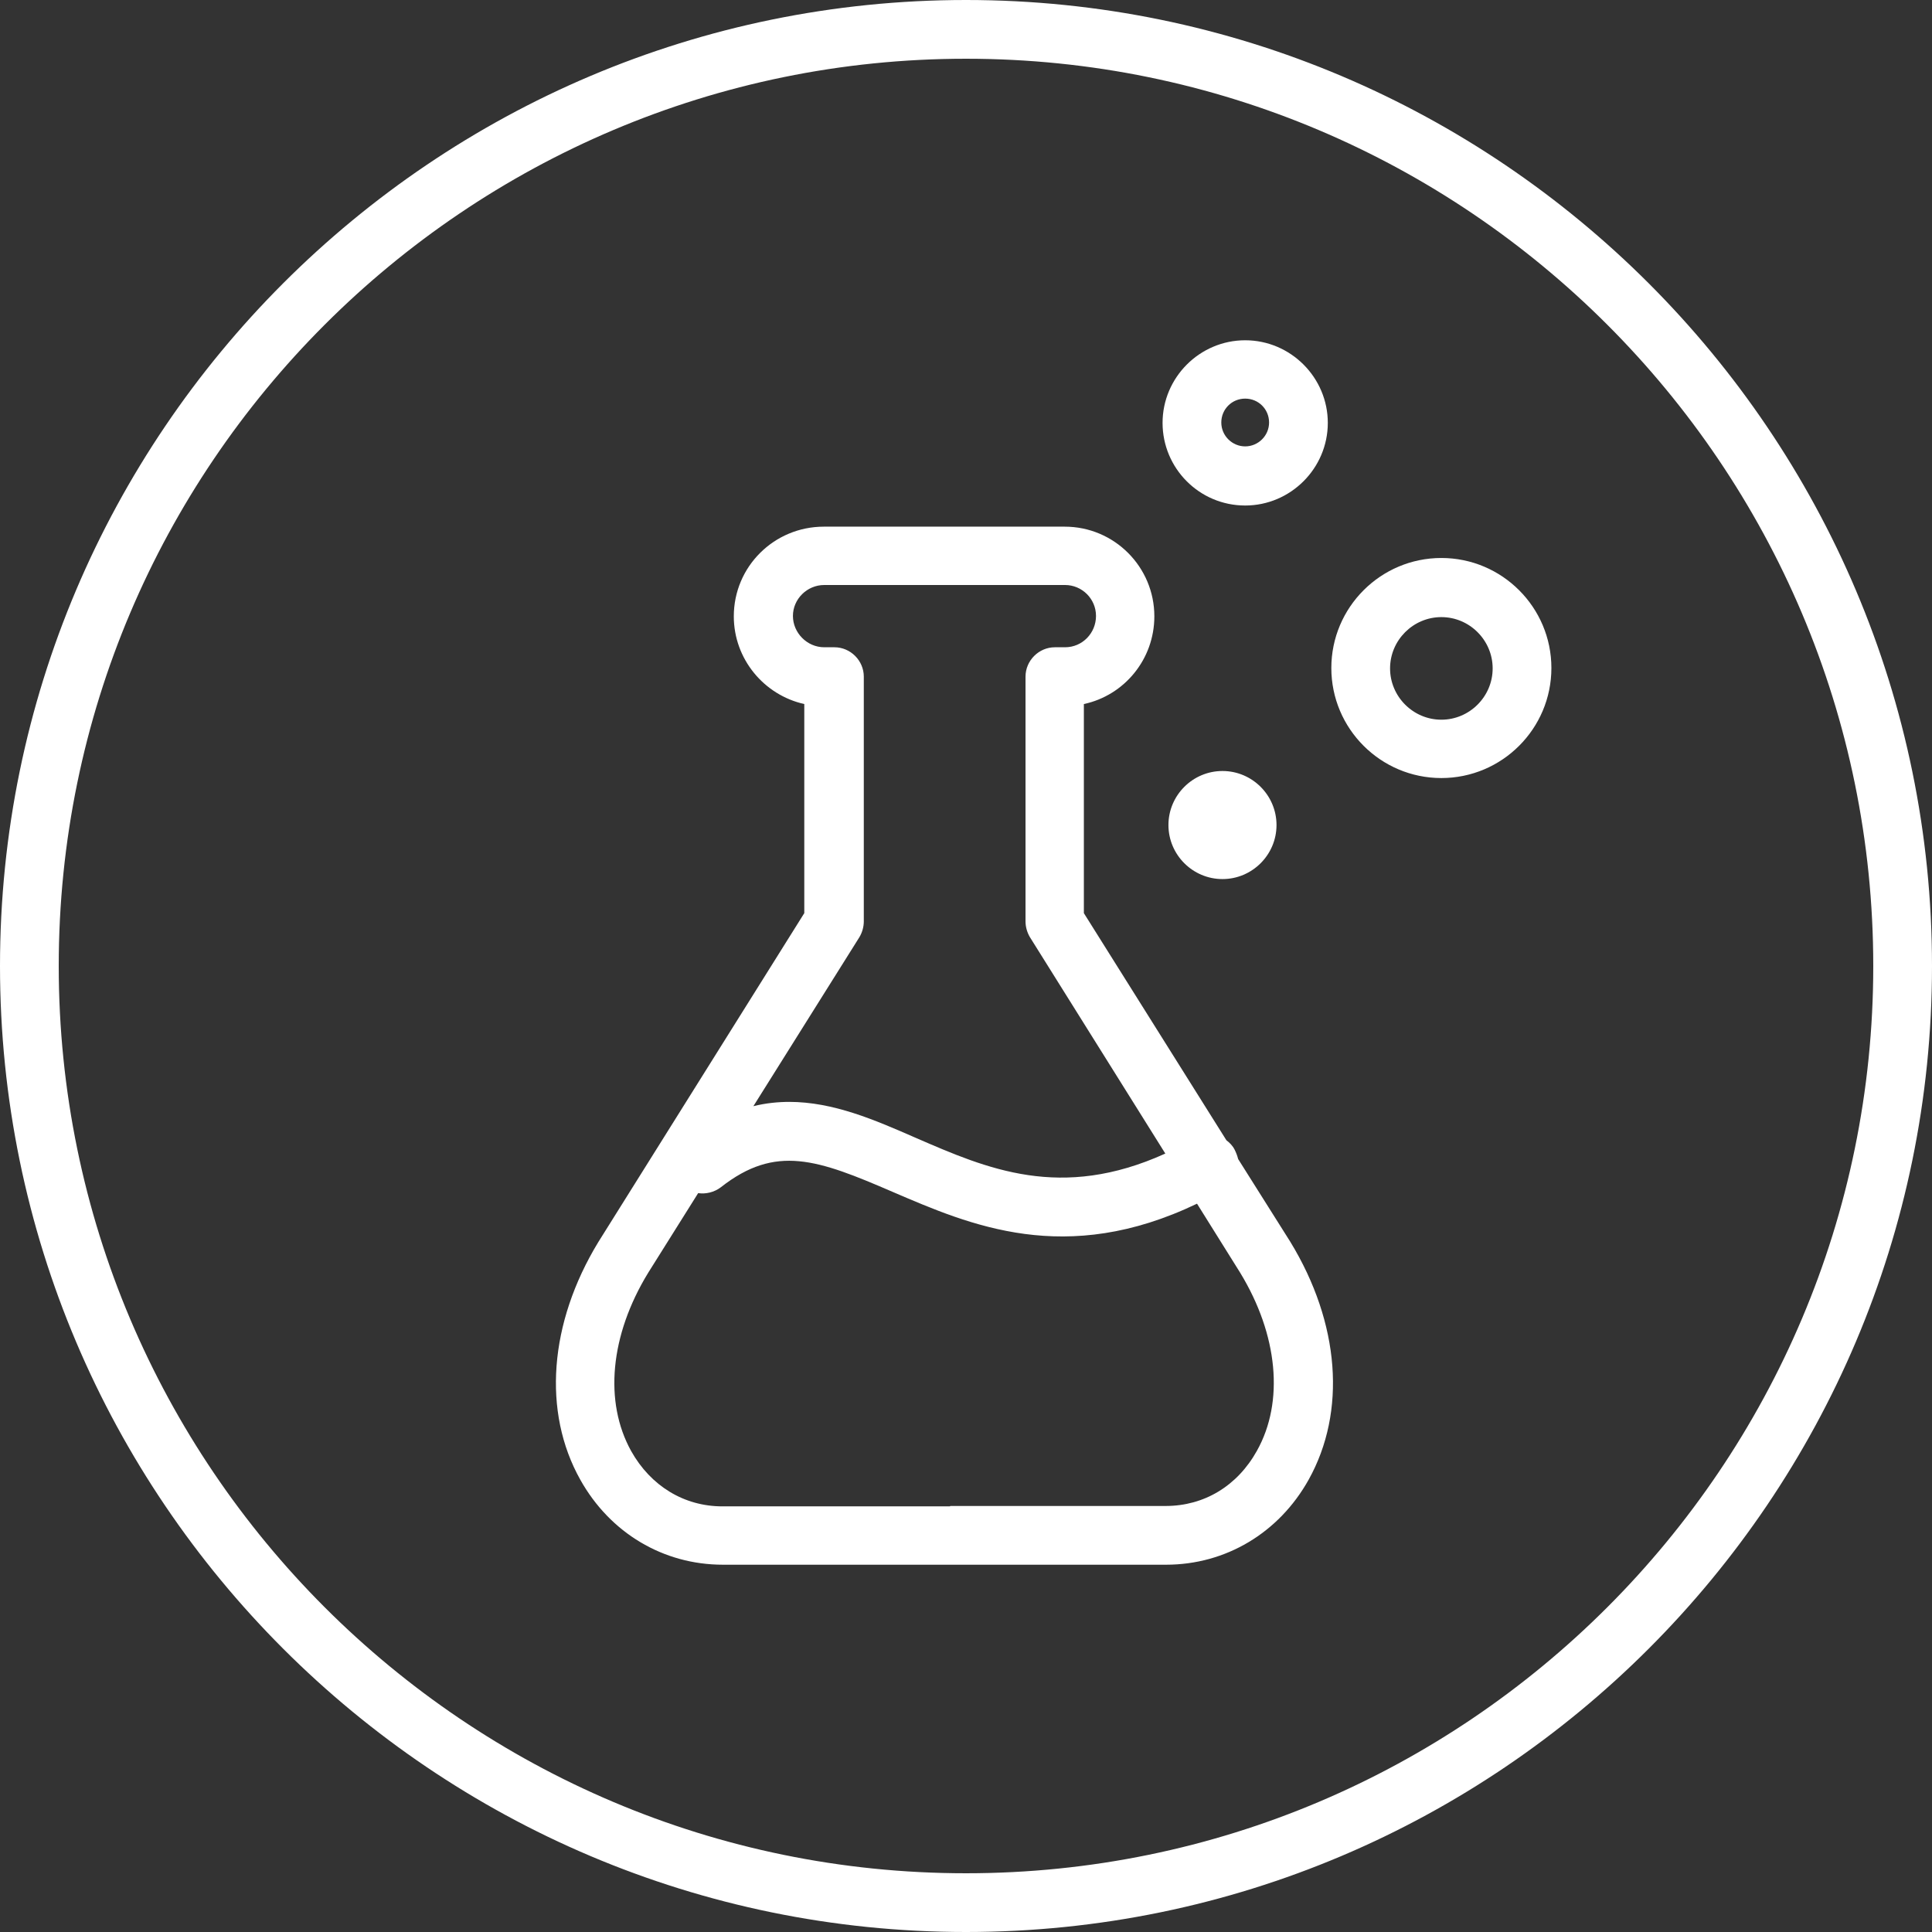 <?xml version="1.0" encoding="UTF-8"?><svg id="Layer_1" xmlns="http://www.w3.org/2000/svg" viewBox="0 0 49.34 49.34"><rect x="0" y="0" width="49.34" height="49.34" fill="#333333" stroke="none"/><defs><style>.cls-1{fill:#fff;}</style></defs><path class="cls-1" d="m24.67,49.34C11.07,49.34,0,38.28,0,24.67S11.07,0,24.67,0s24.67,11.07,24.67,24.67-11.07,24.67-24.67,24.67Zm0-47.84C11.89,1.5,1.5,11.89,1.5,24.67s10.39,23.17,23.17,23.17,23.17-10.39,23.17-23.17S37.45,1.5,24.67,1.5Zm5.1,38.46h-11.31c-1.52,0-2.88-.81-3.64-2.17-.97-1.73-.8-4,.46-6.07l5.26-8.4v-5.34c-1.03-.23-1.8-1.15-1.8-2.24,0-1.27,1.03-2.29,2.3-2.29h3.05s.04,0,.05,0h3.05c1.27,0,2.29,1.03,2.29,2.29,0,1.1-.77,2.02-1.8,2.24v5.34l3.64,5.8c.08.06.16.14.21.24.04.08.07.16.09.24l1.33,2.11c1.27,2.08,1.44,4.34.47,6.08-.76,1.36-2.12,2.17-3.64,2.17Zm-5.5-1.5h5.5c.98,0,1.83-.51,2.33-1.41.7-1.25.54-2.96-.43-4.55l-1.1-1.76c-3.36,1.61-5.79.55-7.77-.3-1.92-.83-2.99-1.22-4.39-.12-.17.13-.39.18-.58.15l-1.28,2.04c-.97,1.59-1.13,3.29-.43,4.55.5.89,1.35,1.41,2.33,1.41h5.81Zm-4.12-10.32c1.13,0,2.19.46,3.24.92,1.82.79,3.7,1.61,6.37.4l-3.46-5.53c-.07-.12-.11-.26-.11-.4v-6.25c0-.41.34-.75.75-.75h.26c.44,0,.79-.36.79-.8s-.36-.79-.79-.79h-3.05s-.04,0-.05,0h-3.05c-.44,0-.8.36-.8.79s.36.8.8.8h.26c.41,0,.75.34.75.75v6.25c0,.14-.04.28-.11.4l-2.71,4.32c.32-.08.63-.11.94-.11Zm11.07-5.69c-.76,0-1.38-.62-1.38-1.38s.62-1.38,1.38-1.38,1.38.62,1.38,1.38-.62,1.38-1.38,1.38Zm5.59-2.58c-1.55,0-2.81-1.26-2.81-2.81s1.26-2.81,2.81-2.81,2.81,1.26,2.81,2.81-1.26,2.81-2.81,2.81Zm0-4.11c-.72,0-1.31.59-1.31,1.31s.59,1.31,1.31,1.31,1.31-.59,1.31-1.31-.59-1.31-1.31-1.31Zm-5.01-2.85c-1.17,0-2.11-.95-2.11-2.11s.95-2.11,2.11-2.11,2.11.95,2.11,2.11-.95,2.11-2.11,2.11Zm0-2.73c-.34,0-.61.27-.61.61s.28.61.61.61.61-.27.61-.61-.27-.61-.61-.61Z"/></svg>